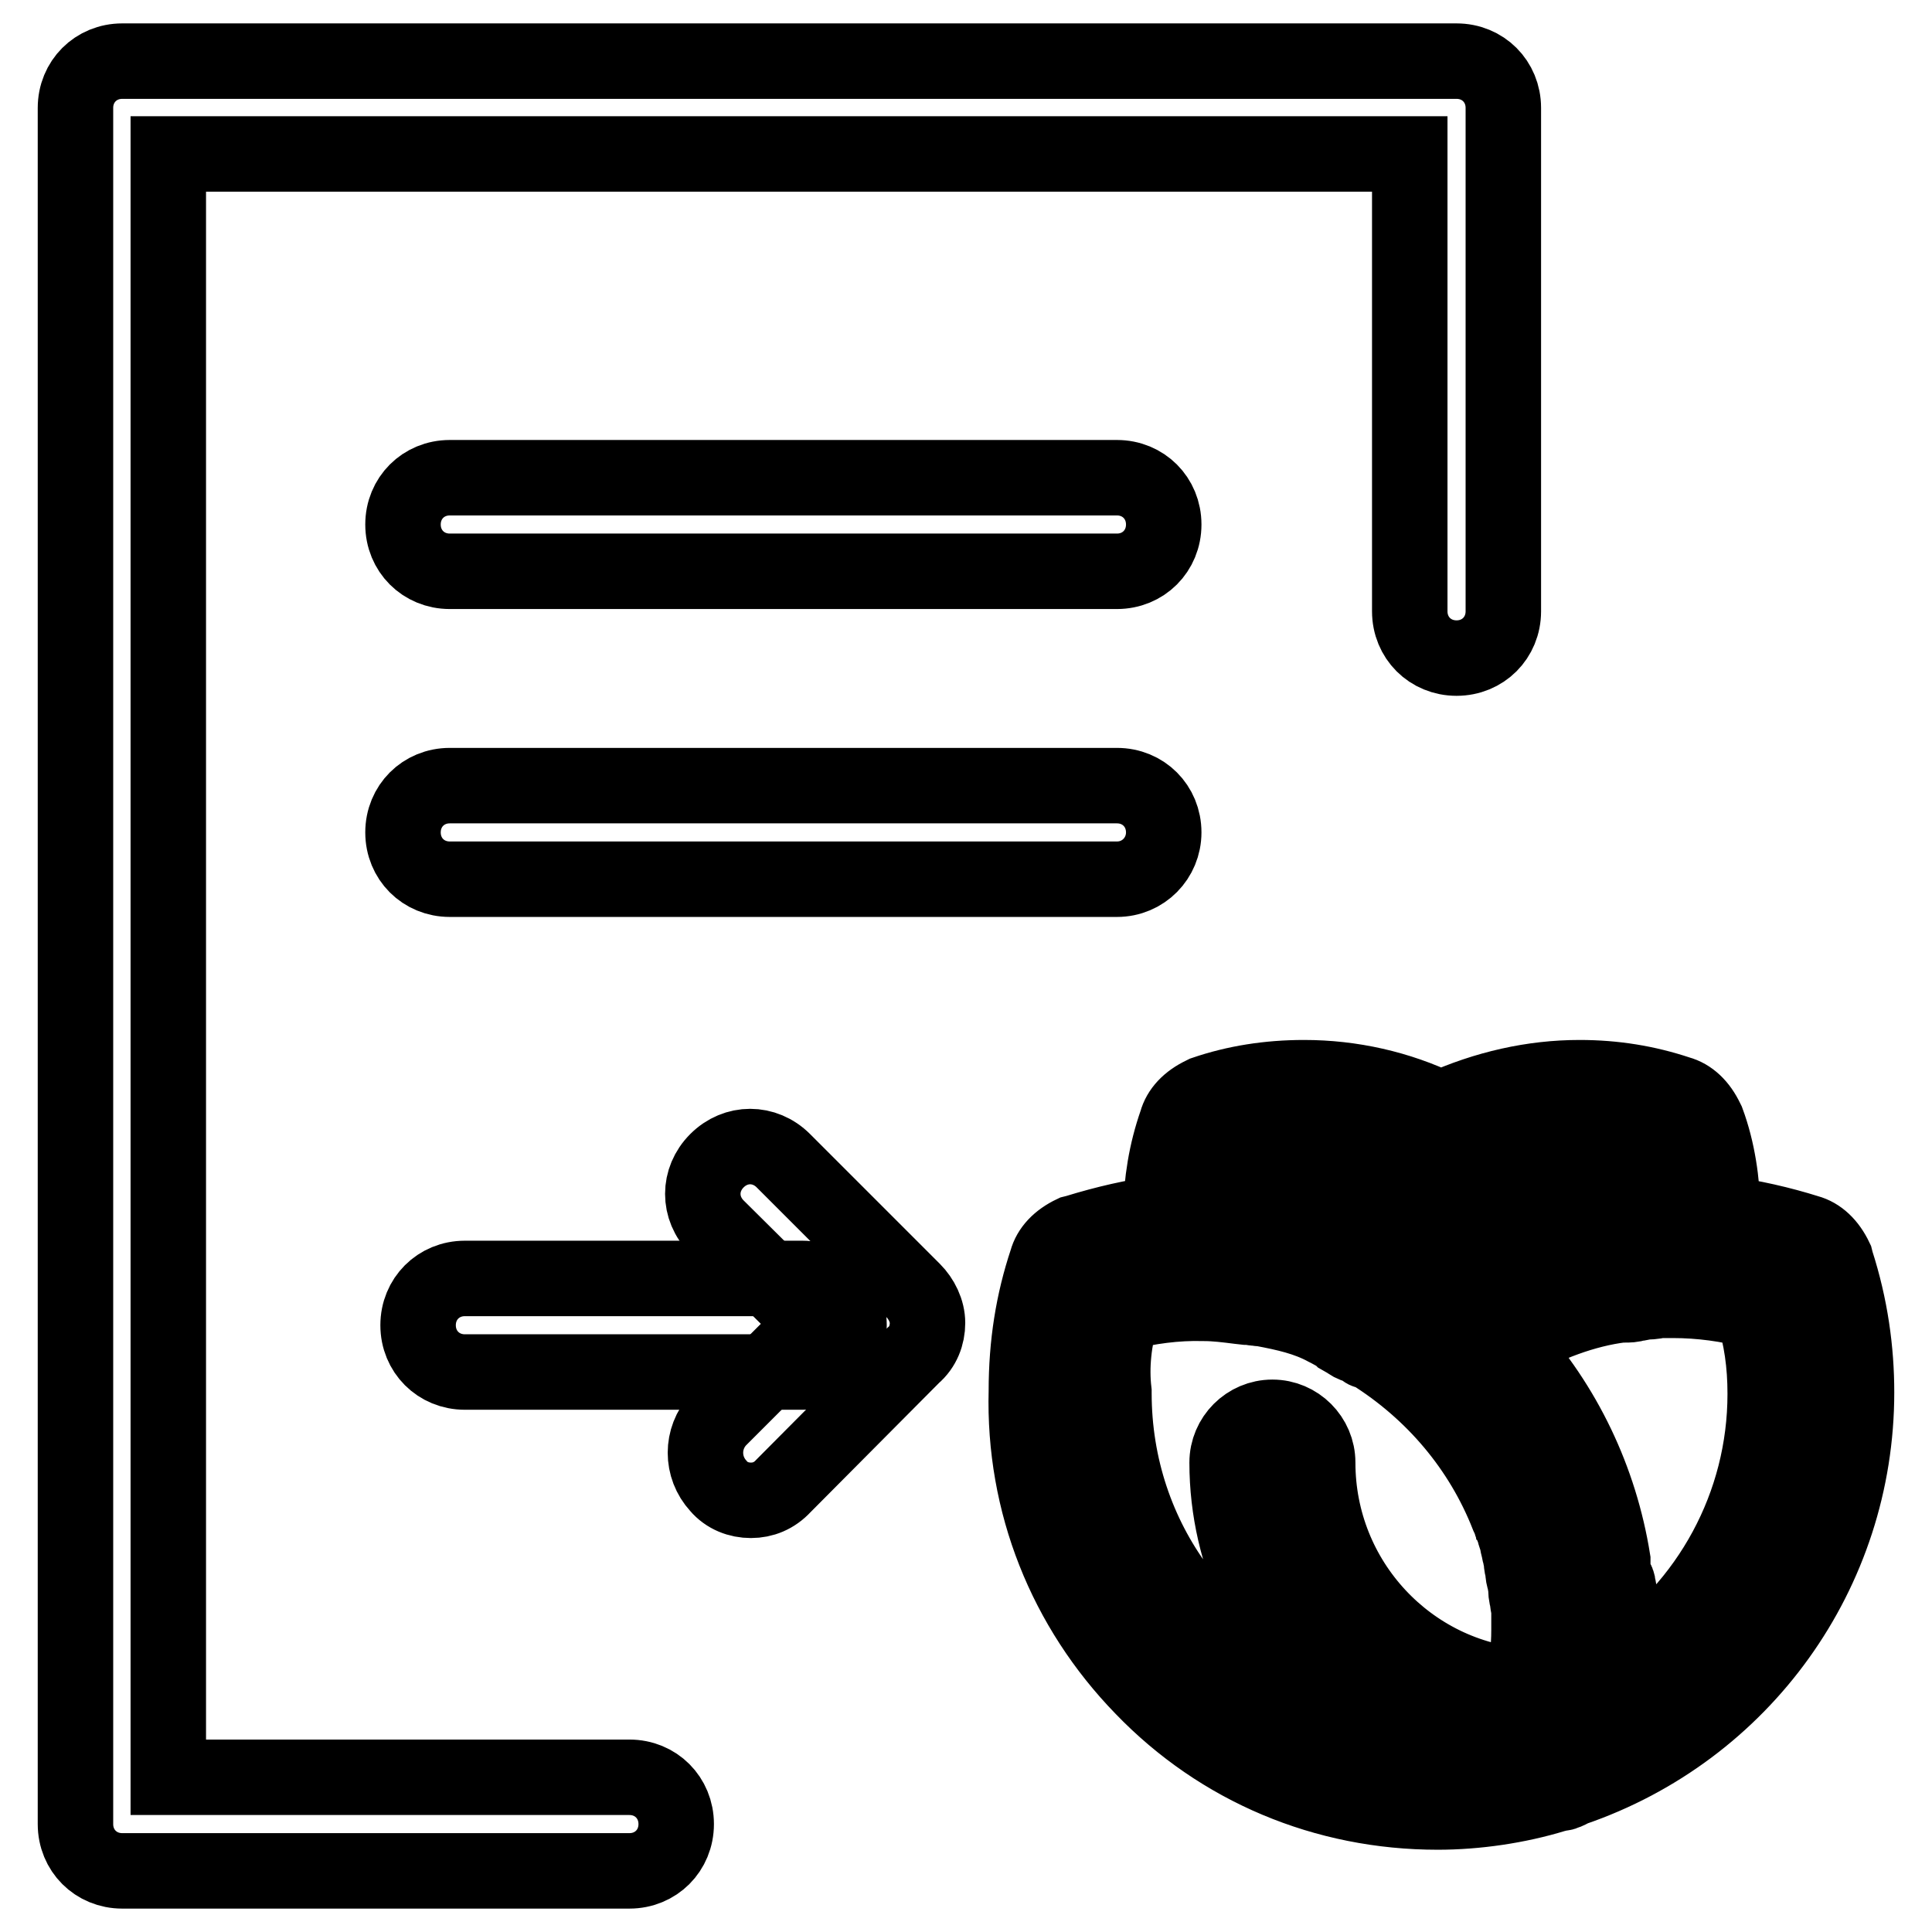 <?xml version="1.0" encoding="utf-8"?>
<!-- Svg Vector Icons : http://www.onlinewebfonts.com/icon -->
<!DOCTYPE svg PUBLIC "-//W3C//DTD SVG 1.1//EN" "http://www.w3.org/Graphics/SVG/1.1/DTD/svg11.dtd">
<svg version="1.1" xmlns="http://www.w3.org/2000/svg" xmlns:xlink="http://www.w3.org/1999/xlink" x="0px" y="0px" viewBox="0 0 256 256" enable-background="new 0 0 256 256" xml:space="preserve">
<g> <path stroke-width="10" fill-opacity="0" stroke="#000000"  d="M148,75.7H59.6c-3.5,0-6.2-2.7-6.2-6.2c0-3.5,2.7-6.2,6.2-6.2H148c3.5,0,6.2,2.7,6.2,6.2 C154.2,73,151.5,75.7,148,75.7z M148,116.5H59.6c-3.5,0-6.2-2.7-6.2-6.2c0-3.5,2.7-6.2,6.2-6.2H148c3.5,0,6.2,2.7,6.2,6.2 C154.2,113.7,151.5,116.5,148,116.5z M106.3,181.8H61.6c-3.5,0-6.2-2.7-6.2-6.2s2.7-6.2,6.2-6.2h44.7c3.5,0,6.2,2.7,6.2,6.2 S109.7,181.8,106.3,181.8z"/> <path stroke-width="10" fill-opacity="0" stroke="#000000"  d="M99.5,198.8c-1.6,0-3.2-0.6-4.3-1.9c-2.3-2.5-2.3-6.3,0-8.8l12.7-12.7L95,162.6c-2.5-2.5-2.5-6.3,0-8.8 c2.5-2.5,6.3-2.5,8.8,0L121,171c1.1,1.1,1.9,2.7,1.9,4.3c0,1.6-0.6,3.2-1.9,4.3l-17.2,17.3C102.6,198.2,101.1,198.8,99.5,198.8 L99.5,198.8z M190.5,237.7c4.9,0,10-0.7,14.8-2.2c0.5-0.2,0.7-0.2,1.4-0.5c0.2,0,0.2,0,0.5-0.2c21.7-7.2,36.4-27.4,36.4-50.2 c0-5.7-1-11.2-2.6-16.5c-0.5-1-1.2-2-2.2-2.2c-4.2-1.4-8.6-2.2-13-2.6v-1.4c0-4.2-0.6-8.4-2-12.3c-0.5-1-1.2-2-2.2-2.2 c-4.1-1.4-8.1-2-12.3-2c-6.4,0-12.6,1.6-18.4,4.3c-5.7-2.8-11.7-4.3-18.1-4.3c-4.2,0-8.4,0.6-12.3,2c-1,0.5-2,1.2-2.2,2.2 c-1.4,4.1-2,8.1-2,12.3v1.4c-4.3,0.2-8.8,1.2-13,2.6c-1,0.5-2,1.2-2.2,2.2c-1.9,5.4-2.6,11-2.6,16.5 C137.6,213.8,161.3,237.7,190.5,237.7L190.5,237.7z M236.4,184.7c0,17.7-9.9,33.1-25.2,41v-0.5c0-0.5,0.2-0.7,0.2-1.4 c0-0.5,0-0.6,0.2-1c0-0.5,0.2-1,0.2-1.4v-0.7c0-0.6,0-1,0.2-1.6v-0.7v-2.2v-2.8v-1c0-0.6,0-1.2-0.2-1.6c0-0.5,0-0.6-0.2-1 c0-0.6-0.2-1.2-0.2-1.8v-0.6c-1.9-11.2-7.2-21.4-15.2-29.4c5.7-3.7,12-6.4,18.5-7.3h0.6c0.5,0,0.6,0,1-0.2c0.5,0,0.6,0,1-0.2h0.6 c0.5,0,1,0,1.4-0.2h2.3c4.2,0,8.6,0.6,12.6,1.9C235.8,176.1,236.4,180.3,236.4,184.7z M217.4,153.4c0.7,2.8,1.2,5.7,1.2,8.4v1.4 h-0.5c-0.6,0-1.4,0.2-2,0.2h-0.7c-0.7,0.2-1.6,0.2-2.3,0.5c-0.6,0-1,0.2-1.6,0.5c-0.2,0-0.6,0.2-0.7,0.2c-0.6,0.2-1.2,0.2-1.9,0.5 c-0.2,0-0.5,0.2-0.6,0.2c-0.5,0.2-0.7,0.2-1.2,0.5c0-0.2-0.2-0.5-0.2-0.5c-0.2-0.2-0.2-0.5-0.5-0.7c-0.2-0.2-0.5-0.6-0.5-0.7 c0-0.2-0.2-0.5-0.5-0.5c-2.2-3.3-4.8-6.3-7.8-8.6C203.9,151.9,210.9,151.8,217.4,153.4L217.4,153.4z M163.9,153.4 c2.8-0.7,5.7-1.2,8.4-1.2c6.3,0,12.2,1.9,17.2,4.9c0.2,0.2,0.6,0.5,0.7,0.6c0.5,0.2,0.6,0.5,1,0.7c0.2,0.2,0.6,0.5,0.7,0.6 c0.5,0.2,0.6,0.6,1,0.7l0.6,0.6c1.2,1,2.3,2.2,3.5,3.5l0.6,0.6c0.2,0.5,0.5,0.6,0.7,1c0.2,0.2,0.5,0.6,0.6,0.7 c0.2,0.5,0.5,0.6,0.6,1c0.2,0.2,0.2,0.5,0.5,0.5c-1.4,0.6-2.6,1.2-3.7,2c-0.2,0-0.5,0.2-0.6,0.2c-0.5,0.2-1,0.6-1.4,0.7 c-0.2,0.2-0.6,0.5-0.7,0.6c-0.5,0.2-0.7,0.5-1.2,0.7s-0.7,0.6-1.2,0.7c-0.2,0.2-0.5,0.2-0.6,0.5c-2.6-2-5.4-3.6-8.1-4.9 c-0.2-0.2-0.6-0.2-0.7-0.5c-0.5-0.2-0.7-0.5-1.2-0.5c-0.5-0.2-0.7-0.5-1.2-0.6c-0.2,0-0.2-0.2-0.5-0.2c-3.5-1.4-6.7-2.3-10.2-3 h-0.2c-1.6-0.2-3.3-0.5-4.9-0.6h-0.6v-1.4C162.7,159,163.2,156.1,163.9,153.4L163.9,153.4z M146.6,172c4.2-1.2,8.4-1.9,12.6-1.9 h0.1c2,0,3.7,0.2,5.8,0.5h0.2c0.6,0,1.2,0.2,1.9,0.2c3.3,0.6,6.4,1.4,9.4,2.8c0.5,0.2,0.7,0.5,1.2,0.6c0.2,0.2,0.6,0.2,0.7,0.5 c0.2,0.2,0.6,0.2,0.7,0.5c0.5,0.2,0.7,0.5,1.2,0.6c0.2,0,0.5,0.2,0.5,0.2c0.6,0.5,1.2,0.6,1.6,1c8.8,5.4,15.6,13.3,19.3,23.1 c0,0.2,0.2,0.5,0.2,0.6c0.2,0.6,0.5,1,0.6,1.6c0,0.2,0.2,0.6,0.2,0.7c0.2,0.5,0.2,0.7,0.5,1.4c0,0.5,0.2,0.6,0.2,1 c0,0.4,0.2,0.7,0.2,1.2c0,0.5,0.2,0.7,0.2,1.2c0,0.5,0.2,0.7,0.2,1c0,0.5,0.2,1,0.2,1.4c0,0.5,0,0.6,0.2,1c0,0.6,0,1,0.2,1.6v3.1 c0,3.3-0.5,6.4-1,9.5v0.5c-17.7,0-32-14.3-32-32.2c0-2-1.6-3.6-3.6-3.6c-2,0-3.6,1.6-3.6,3.6c0,16.5,10.2,30.9,24.9,36.5 c-24.9-0.5-44.9-20.7-44.9-45.8C144.8,180.3,145.4,176.1,146.6,172L146.6,172z"/> <path stroke-width="10" fill-opacity="0" stroke="#000000"  d="M190.5,240.1c-14.9,0-28.8-5.8-39.1-16.5c-10.2-10.5-15.8-24.4-15.4-39.3c0-6.2,0.9-11.8,2.7-17.2 c0.4-1.5,1.6-2.8,3.5-3.7l0.4-0.1c3.9-1.2,7.8-2.1,11.2-2.5c0.1-4.2,0.7-8.1,2.1-12.1c0.4-1.5,1.6-2.8,3.5-3.7l0.2-0.1 c4.1-1.4,8.5-2.1,13.2-2.1c6.3,0,12.5,1.4,18.1,4.1c6-2.7,12.2-4.1,18.4-4.1c4.6,0,8.9,0.7,13.1,2.1c1.5,0.4,2.8,1.6,3.7,3.5 l0.1,0.2c1.4,3.8,2,7.9,2.1,12.2c3.8,0.5,7.7,1.4,11.2,2.5c1.5,0.4,2.8,1.6,3.7,3.5l0.1,0.4c1.9,5.9,2.7,11.7,2.7,17.3 c0,23.8-15.1,44.8-37.6,52.5c-0.4,0.2-0.7,0.4-1.1,0.5c-0.1,0.1-0.4,0.1-0.5,0.1c-0.1,0-0.2,0-0.4,0.1l-0.4,0.1 C201.1,239.3,195.6,240.1,190.5,240.1L190.5,240.1z M144.2,168.1c-0.5,0.2-0.7,0.5-0.9,0.6v0.1c-1.6,4.8-2.5,10-2.5,15.8 c-0.4,13.5,4.6,26.2,13.9,35.7c9.4,9.6,22.1,15.1,35.7,15.1c4.7,0,9.5-0.7,13.9-2.1c0.4-0.1,0.6-0.2,0.9-0.4c0.1,0,0.2-0.1,0.4-0.1 l0.1-0.1l0.6-0.2c20.7-6.8,34.7-26,34.7-47.9c0-4.9-0.9-10.2-2.5-15.6c-0.2-0.5-0.5-0.7-0.6-0.7c-3.9-1.2-8.3-2.1-12.5-2.5 l-2.2-0.2v-3.6c0-4.1-0.6-7.9-1.7-11.4c-0.2-0.5-0.5-0.7-0.6-0.9c-3.8-1.2-7.7-1.9-11.7-1.9c-5.7,0-11.6,1.4-17.4,4.1l-1.1,0.5 l-1.1-0.5c-5.4-2.7-11.1-4.1-17-4.1c-4.1,0-7.9,0.6-11.4,1.7c-0.5,0.2-0.7,0.5-0.9,0.6c-1.2,3.8-1.9,7.7-1.9,11.7v3.7l-2.3,0.1 C152.6,165.8,148.5,166.6,144.2,168.1L144.2,168.1z M204,233.1l-13.9-0.2c-26.5-0.5-47.3-21.7-47.4-48.1c-0.4-4.3,0.1-8.8,1.6-13.5 l0.4-1.2l1.2-0.4c4.4-1.2,8.9-2,13.3-2c2,0,3.6,0.2,5.3,0.4l0.9,0.1c0.5,0,1,0.1,1.4,0.1c0.1,0,0.2,0.1,0.5,0.1h0.5 c3.2,0.6,6.7,1.4,10,3.1c0.2,0.1,0.5,0.2,0.6,0.4l0.1,0.1l0.6,0.1l0.2,0.2c0.2,0.1,0.5,0.2,0.7,0.5c0.2,0.1,0.5,0.2,0.7,0.5 c0.1,0,0.1,0.1,0.2,0.1c0,0,0.1,0,0.1,0.1c0.6,0.1,1.2,0.5,1.5,0.7c0.1,0.1,0.2,0.1,0.4,0.2c0.2,0.1,0.7,0.4,1.1,0.6 c9.4,5.8,16.3,14.2,20.1,24.2l0.1,0.2c0.1,0.1,0.1,0.2,0.2,0.5c0,0.1,0.1,0.2,0.1,0.2c0.1,0.4,0.4,0.9,0.6,1.6 c0,0.1,0.1,0.2,0.1,0.4c0.1,0.4,0.2,0.6,0.4,0.9c0,0.1,0.1,0.2,0.1,0.5l0.1,0.5v0.2c0.1,0.2,0.2,0.6,0.2,1c0.1,0.4,0.2,0.7,0.2,1.4 c0.1,0.2,0.2,0.7,0.2,1.2c0.1,0.2,0.2,0.7,0.2,1.2v0.1c0.1,0.2,0.1,0.6,0.2,1.1l0.2,0.2v0.7c0,0.5,0,0.5,0.1,0.7l0.1,0.5v3.6 c0,3.5-0.5,6.7-1,9.8v2.7h-2.5c-19,0-34.4-15.6-34.4-34.7c0-0.6-0.5-1.1-1.1-1.1s-1.1,0.5-1.1,1.1c0,15.1,9.4,28.9,23.3,34.2 L204,233.1L204,233.1z M148.6,174c-1,3.6-1.4,7-1,10.4v0.2c0,19.5,12.5,35.8,30.1,41.3c-9.3-7.8-15.1-19.5-15.1-32.1 c0-3.3,2.7-6,6-6c3.3,0,6,2.7,6,6c0,15.7,12.1,28.5,27.3,29.6c0.4-2.5,0.7-4.9,0.7-7.4v-2.7c-0.1-0.5-0.2-1-0.2-1.4 c-0.2-0.5-0.2-1-0.2-1.5v-0.1c-0.1-0.2-0.1-0.6-0.2-1c-0.1-0.2-0.2-0.7-0.2-1.2c-0.1-0.4-0.2-0.7-0.2-1.2v-0.1 c-0.1-0.2-0.1-0.5-0.2-0.9c-0.1-0.2-0.1-0.5-0.2-0.9c-0.1-0.2-0.1-0.4-0.1-0.5c0-0.1,0-0.3-0.1-0.4l-0.2-0.6 c-0.1-0.2-0.1-0.5-0.2-0.7c0-0.1-0.1-0.2-0.2-0.5c-0.1-0.2-0.2-0.4-0.2-0.6c-0.1-0.2-0.2-0.5-0.4-0.9c-3.5-8.9-9.8-16.4-18.1-21.6 L181,179c0,0-0.1,0-0.1-0.1c-0.2-0.1-0.7-0.4-1.1-0.6c-0.5-0.1-1-0.4-1.2-0.6c-0.1,0-0.1-0.1-0.2-0.1l-0.7-0.4l-0.1-0.1 c-0.1-0.1-0.2-0.2-0.5-0.4c-0.1,0-0.1-0.1-0.2-0.1c-0.4-0.1-0.7-0.4-1-0.5c-0.1,0-0.1-0.1-0.2-0.1c-2.6-1.4-5.3-2-8.5-2.6 c-0.5,0-0.9-0.1-1.1-0.1c-0.1,0-0.2-0.1-0.5-0.1h-0.5l-0.9-0.1c-1.6-0.2-3.1-0.4-4.7-0.4C155.8,172.6,152.2,173.1,148.6,174 L148.6,174z M208.7,229.8v-4.6c0-0.6,0.1-1.1,0.2-1.4c0-0.6,0-1.1,0.4-1.7c0-0.2,0.1-0.5,0.1-0.6v-0.7c0-0.6,0-1.2,0.2-2v-6.4v-0.5 l-0.2-0.4v-0.6l-0.1-0.4l-0.1-0.7c0-0.1,0-0.2-0.1-0.5c-0.1-0.4-0.1-0.9-0.1-1.4v-0.4c-1.7-10.5-6.8-20.1-14.4-27.9l-2.1-2.1 l2.6-1.6c6.5-4.2,13.1-6.8,19.5-7.7h0.9l0.2-0.2h0.6l0.4-0.2h1.6l0.4-0.2h3.1c4.6,0,9.3,0.7,13.3,2l1.2,0.4l0.4,1.2 c1.5,4.3,2.2,8.9,2.2,13.7c0,18.1-10.1,34.7-26.5,43.2L208.7,229.8L208.7,229.8z M214.4,210.1c0.2,0.7,0.2,1.6,0.2,2.2v7.3 l-0.1,0.5c-0.1,0.1-0.1,0.1-0.1,0.7v0.2c12.1-8.1,19.5-21.6,19.5-36.3c0-4-0.5-7.4-1.6-11c-3.3-0.9-7-1.4-10.6-1.4h-1.9 c-0.7,0.2-1.4,0.2-1.9,0.2c-0.4,0.1-0.6,0.2-1,0.2c-0.6,0.2-1.1,0.2-1.6,0.2h-0.5c-4.8,0.6-9.9,2.5-14.8,5.3 c7.3,8,12,17.9,13.7,28.5v1c0,0.1,0,0.2,0.1,0.5c0,0.2,0.1,0.5,0.1,0.7C214.3,209.5,214.4,209.8,214.4,210.1L214.4,210.1z  M191.4,177.1l-2.3-1.9c-2.1-1.6-4.6-3.1-7.8-4.7l-0.5-0.2c-0.2-0.1-0.5-0.2-0.7-0.5h-0.2l-0.5-0.2c-0.2-0.1-0.5-0.2-0.6-0.4 c0,0-0.1,0-0.1-0.1c-0.2-0.1-0.6-0.2-1-0.4c-3.5-1.4-6.4-2.2-9.4-2.7h-0.4c-1.5-0.2-3.1-0.5-4.7-0.6h-3v-3.8c0-2.6,0.5-5.7,1.4-8.8 l0.4-1.4l1.4-0.4c3.3-0.9,6.3-1.4,9-1.4c6.5,0,13,1.8,18.5,5.3l0.2,0.1l0.2,0.2l0.2,0.2l0.1,0.1c0.4,0.2,0.7,0.5,0.9,0.6l0.2,0.1 l0.2,0.2l0.2,0.2l0.1,0.1c0.4,0.2,0.5,0.4,0.7,0.6l0.2,0.1l1,1c1.4,1.1,2.5,2.3,3.6,3.6l0.9,0.9l0.1,0.4c0.1,0.2,0.4,0.4,0.5,0.5 l0.5,0.5l0.2,0.2l0.1,0.4c0,0,0,0.1,0.1,0.1h2.2l-0.4-0.5c-2.2-3.3-4.6-6-7.3-8l-3.2-2.6l3.7-1.6c6.5-2.8,13.9-3.3,21.5-1.5 l1.5,0.4l0.4,1.4c0.9,3.3,1.4,6.3,1.4,9v3.8h-3c-0.1,0-0.4,0-0.5,0.1c-0.4,0.1-0.9,0.1-1.5,0.1h-0.4c-0.4,0.1-0.7,0.1-1.1,0.2 c-0.2,0-0.6,0.1-0.7,0.1l-0.4,0.1H213c0,0-0.1,0.1-0.2,0.1c-0.1,0.1-0.4,0.1-0.5,0.2l-0.5,0.1c-0.1,0-0.2,0.1-0.4,0.1 c-0.5,0.1-0.9,0.2-1.1,0.2s-0.4,0.1-0.5,0.1l-0.4,0.1c-0.1,0-0.2,0.1-0.2,0.1c-0.2,0.1-0.5,0.2-0.7,0.2c-0.1,0-0.1,0-0.2,0.1 l-3.6,1.7v-1.5l-3.5,1.6c-1.1,0.5-2.3,1.1-3.3,1.7l-0.6,0.4H197h-0.1c-0.1,0-0.2,0.1-0.2,0.1c-0.2,0.1-0.4,0.2-0.6,0.4 c-0.1,0.1-0.2,0.1-0.4,0.2l-0.2,0.2l-0.4,0.1c-0.1,0.1-0.2,0.1-0.4,0.2c-0.2,0.1-0.5,0.4-0.9,0.5l-0.1,0.1 c-0.2,0.1-0.5,0.4-0.9,0.6L191.4,177.1L191.4,177.1z M183.8,166.2c2.7,1.4,4.9,2.6,6.9,4.1c0.1-0.1,0.4-0.2,0.7-0.4 c0.1-0.1,0.2-0.1,0.4-0.2c0.2-0.1,0.4-0.2,0.6-0.4l0.1-0.1c0.1,0,0.1-0.1,0.2-0.2l0.4-0.4l0.6-0.2c0,0,0.1-0.1,0.2-0.1 c0.2-0.1,0.5-0.4,0.7-0.5l0.5-0.2c0,0,0.1,0,0.1-0.1c0.2-0.2,0.6-0.4,0.9-0.5c-0.2-0.2-0.4-0.5-0.6-0.9l-0.5-0.5 c-1.1-1.2-2.1-2.3-3.2-3.2l-0.6-0.5c-0.4-0.2-0.6-0.5-0.7-0.6l-0.2-0.1l-0.2-0.2c-0.1-0.1-0.4-0.2-0.5-0.5 c-0.1-0.1-0.4-0.2-0.5-0.4l-0.4-0.1l-0.4-0.4c-0.1-0.1-0.4-0.2-0.5-0.4c-4.7-3-10.1-4.4-15.7-4.4c-1.9,0-3.9,0.2-6.4,0.9 c-0.4,1.9-0.7,3.6-0.7,5.2c1.1,0.1,2.2,0.2,3.2,0.5h0.5c3.5,0.6,6.7,1.5,10.5,3c0.2,0.1,0.5,0.1,0.9,0.4c0.5,0.1,0.7,0.4,1,0.5 c0.6,0.1,1,0.4,1.4,0.5c0.1,0,0.1,0.1,0.2,0.1l0.7,0.4l0.1,0.1C183.7,166.1,183.7,166.2,183.8,166.2L183.8,166.2z M207,161.4 c0.5,0.4,0.9,0.7,1.1,1.4h0.2c0.4-0.1,0.7-0.2,1.1-0.2c0.2,0,0.4-0.1,0.5-0.1l0.5-0.1c0.1,0,0.4-0.1,0.5-0.1h0.1 c0.5-0.2,1-0.5,1.7-0.5c0.5-0.1,0.9-0.1,1.2-0.2c0.2,0,0.6-0.1,0.7-0.1l0.4-0.1h1.1c-0.1-1.6-0.4-3.5-0.7-5.4 c-3.6-0.7-8.3-1.1-13.1,0.2C203.9,157.3,205.5,159.3,207,161.4L207,161.4z"/> <path stroke-width="10" fill-opacity="0" stroke="#000000"  d="M83.4,247.9H16.2c-3.5,0-6.2-2.7-6.2-6.2V14.3c0-3.5,2.7-6.2,6.2-6.2H193c3.5,0,6.2,2.7,6.2,6.2V81 c0,3.5-2.7,6.2-6.2,6.2c-3.5,0-6.2-2.7-6.2-6.2V20.4H22.3v215.1h61.1c3.5,0,6.2,2.7,6.2,6.2S86.9,247.9,83.4,247.9L83.4,247.9z"/></g>
</svg>